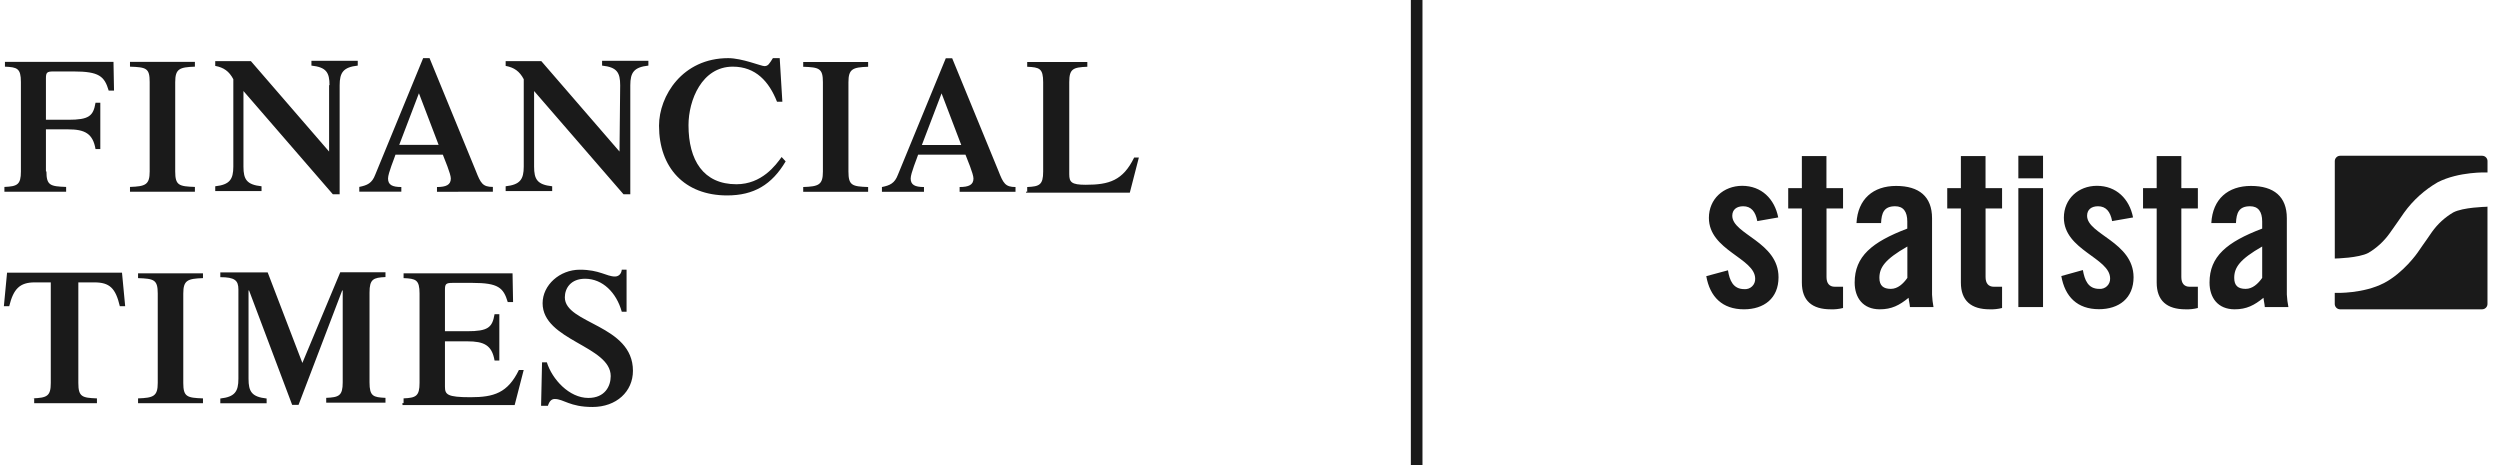 <svg width="215" height="40" viewBox="0 0 215 40" fill="none" xmlns="http://www.w3.org/2000/svg">
<path d="M3.994 14.748C3.994 15.939 4.314 16.03 5.687 16.076V16.488H0.379V16.076C1.477 16.03 1.798 15.892 1.798 14.748V7.061C1.798 5.87 1.477 5.779 0.425 5.733V5.321H9.76L9.806 7.793H9.348C8.982 6.557 8.524 6.145 6.328 6.145H4.59C4.041 6.145 3.95 6.237 3.95 6.731V10.3H5.873C7.657 10.3 8.023 9.98 8.215 8.836H8.627V12.818H8.215C7.987 11.491 7.3 11.125 5.873 11.125H3.95V14.74L3.994 14.748ZM15.068 14.748C15.068 15.939 15.389 16.03 16.762 16.076V16.488H11.179V16.076C12.506 16.03 12.872 15.892 12.872 14.748V7.061C12.872 5.87 12.599 5.779 11.179 5.733V5.321H16.762V5.733C15.434 5.779 15.068 5.917 15.068 7.061V14.748ZM28.339 7.335C28.339 6.237 28.066 5.779 26.783 5.641V5.229H30.766V5.641C29.53 5.778 29.21 6.227 29.21 7.335V16.705H28.624L20.937 7.828V14.326C20.937 15.425 21.21 15.882 22.492 16.02V16.432H18.51V16.02C19.746 15.883 20.066 15.434 20.066 14.326V6.811C19.7 6.124 19.242 5.805 18.51 5.667V5.255H21.575L28.302 13.034V7.314L28.339 7.335ZM34.334 12.459L36.028 8.02L37.721 12.459H34.334ZM42.387 16.487V16.075C41.509 16.075 41.335 15.755 40.923 14.702L36.941 5H36.391L32.272 15.021C31.999 15.754 31.586 15.937 30.899 16.074V16.486H34.515V16.084C33.737 16.084 33.371 15.9 33.371 15.351C33.371 14.893 33.92 13.612 34.011 13.302H38.084C38.221 13.668 38.771 14.949 38.771 15.351C38.771 15.901 38.359 16.084 37.58 16.084V16.495L42.387 16.487ZM53.335 7.335C53.335 6.237 53.062 5.779 51.779 5.641V5.229H55.761V5.641C54.526 5.778 54.206 6.227 54.206 7.335V16.705H53.62L45.932 7.828V14.326C45.932 15.425 46.206 15.882 47.488 16.02V16.432H43.486V16.02C44.722 15.883 45.042 15.434 45.042 14.326V6.811C44.676 6.124 44.218 5.805 43.486 5.667V5.255H46.551L53.278 13.034L53.335 7.335ZM67.566 13.879C66.375 15.892 64.82 16.807 62.532 16.807C58.872 16.807 56.676 14.427 56.676 10.812C56.676 8.249 58.69 5 62.625 5C63.816 5 65.463 5.686 65.737 5.686C66.057 5.686 66.149 5.503 66.469 5H67.055L67.283 8.752H66.824C66.138 7.013 64.994 5.732 63.018 5.732C60.363 5.732 59.211 8.615 59.211 10.766C59.211 13.786 60.492 15.845 63.33 15.845C65.526 15.845 66.717 14.198 67.22 13.503L67.566 13.879ZM72.966 14.757C72.966 15.948 73.286 16.039 74.659 16.084V16.496H69.076V16.084C70.404 16.039 70.77 15.901 70.77 14.757V7.069C70.77 5.878 70.45 5.788 69.076 5.742V5.33H74.659V5.742C73.332 5.788 72.966 5.925 72.966 7.069V14.757ZM79.281 12.469L80.975 8.03L82.668 12.469H79.281ZM87.334 16.496V16.084C86.455 16.084 86.282 15.764 85.87 14.712L81.887 5.01H81.338L77.219 15.031C76.945 15.763 76.532 15.947 75.846 16.084V16.495H79.462V16.084C78.684 16.084 78.318 15.9 78.318 15.351C78.318 14.893 78.867 13.612 78.958 13.302H83.031C83.168 13.668 83.718 14.949 83.718 15.351C83.718 15.901 83.306 16.084 82.527 16.084V16.495L87.334 16.496ZM88.339 16.496V16.084C89.391 16.039 89.712 15.901 89.712 14.757V7.069C89.712 5.878 89.391 5.788 88.339 5.742V5.33H93.51V5.742C92.275 5.788 91.955 5.925 91.955 7.069V14.976C91.955 15.662 92.138 15.891 93.373 15.891C95.387 15.891 96.576 15.525 97.537 13.549H97.942L97.164 16.569H88.241V16.477L88.339 16.496ZM2.766 34.261C4.047 34.215 4.367 34.078 4.367 32.934V24.285H2.988C1.707 24.285 1.158 24.835 0.792 26.335H0.333L0.607 23.452H10.492L10.765 26.335H10.306C9.94 24.779 9.428 24.285 8.11 24.285H6.737V32.934C6.737 34.124 7.057 34.215 8.337 34.261V34.673H2.94V34.261H2.766ZM15.762 32.934C15.762 34.124 16.082 34.215 17.456 34.261V34.673H11.873V34.261C13.2 34.215 13.566 34.078 13.566 32.934V25.246C13.566 24.055 13.246 23.964 11.873 23.919V23.507H17.456V23.919C16.128 23.964 15.762 24.102 15.762 25.246V32.934ZM29.262 23.415H33.151V23.827C32.099 23.873 31.779 24.01 31.779 25.154V32.888C31.779 34.079 32.099 34.169 33.151 34.215V34.627H28.054V34.215C29.152 34.169 29.473 34.032 29.473 32.888V24.982H29.427L25.674 34.82H25.126L21.42 24.982H21.374V32.577C21.374 33.675 21.647 34.133 22.93 34.271V34.683H18.947V34.271C20.183 34.134 20.503 33.685 20.503 32.577V24.89C20.503 24.112 20.183 23.837 18.947 23.837V23.426H23.02L26.004 31.213L29.262 23.415ZM34.708 34.672V34.26C35.76 34.214 36.081 34.077 36.081 32.933V25.245C36.081 24.054 35.76 23.963 34.708 23.918V23.506H44.079L44.124 25.977H43.666C43.3 24.741 42.842 24.329 40.646 24.329H38.906C38.357 24.329 38.266 24.421 38.266 24.915V28.485H40.189C41.973 28.485 42.339 28.165 42.532 27.02H42.943V31.003H42.532C42.303 29.675 41.616 29.355 40.189 29.355H38.266V33.245C38.266 33.931 38.45 34.161 40.462 34.161C42.475 34.161 43.666 33.794 44.626 31.818H45.038L44.26 34.838H34.614V34.654L34.708 34.672ZM46.616 31.158H47.028C47.487 32.622 48.951 34.223 50.598 34.223C52.016 34.223 52.521 33.218 52.521 32.347C52.521 29.739 46.664 29.282 46.664 26.078C46.664 24.522 48.128 23.194 49.868 23.194C51.561 23.194 52.156 23.78 52.888 23.78C53.208 23.78 53.437 23.552 53.473 23.194H53.885V26.81H53.473C53.015 25.162 51.826 23.972 50.316 23.972C49.08 23.972 48.576 24.796 48.576 25.573C48.576 27.861 54.433 27.916 54.433 31.888C54.433 33.672 53.015 35 50.955 35C48.987 35 48.484 34.314 47.705 34.314C47.431 34.314 47.246 34.497 47.119 34.9H46.533L46.616 31.158Z" fill="#1A1A1A"/>
<line x1="121.833" y1="40" x2="121.833" y2="2.18557e-08" stroke="#1A1A1A"/>
<g clip-path="url(#clip0_164_240)">
<path d="M173.578 13.396V15.336H175.701V13.396H173.578ZM154.96 13.421V16.179H153.786V17.93H154.96V24.299C154.96 25.871 155.85 26.601 157.44 26.601C157.798 26.615 158.156 26.577 158.502 26.488V24.661H157.801C157.309 24.661 157.08 24.347 157.08 23.825V17.93H158.502V16.179H157.074V13.421H154.96ZM168.636 13.421V16.179H167.462V17.93H168.636V24.299C168.636 25.871 169.526 26.601 171.116 26.601C171.474 26.615 171.831 26.577 172.178 26.488V24.661H171.48C170.988 24.661 170.759 24.347 170.759 23.825V17.93H172.178V16.179H170.756V13.421H168.636ZM185.475 13.421V16.179H184.301V17.93H185.475V24.299C185.475 25.871 186.365 26.601 187.955 26.601C188.313 26.615 188.671 26.577 189.017 26.488V24.661H188.315C187.824 24.661 187.595 24.347 187.595 23.825V17.93H189.017V16.179H187.595V13.421H185.475ZM149.821 15.98C148.218 15.99 146.965 17.112 146.965 18.741C146.965 21.536 150.945 22.199 150.945 23.969C150.956 24.218 150.858 24.46 150.678 24.631C150.498 24.803 150.253 24.888 150.006 24.865C149.041 24.865 148.738 24.101 148.606 23.246L146.74 23.749C147.053 25.535 148.124 26.601 149.978 26.601C151.704 26.601 152.953 25.658 152.953 23.844C152.953 20.8 148.976 20.156 148.976 18.556C148.976 18.024 149.355 17.738 149.915 17.738C150.598 17.738 150.977 18.197 151.127 19.015L152.928 18.7C152.615 17.103 151.487 15.98 149.821 15.98ZM180.336 15.98C178.742 15.98 177.493 17.103 177.493 18.719C177.493 21.514 181.47 22.177 181.47 23.947C181.48 24.196 181.382 24.438 181.202 24.609C181.023 24.781 180.777 24.866 180.53 24.843C179.566 24.843 179.278 24.079 179.127 23.224L177.273 23.74C177.587 25.526 178.654 26.591 180.512 26.591C182.234 26.591 183.487 25.648 183.487 23.834C183.468 20.8 179.49 20.156 179.49 18.556C179.49 18.024 179.866 17.738 180.43 17.738C181.113 17.738 181.492 18.197 181.642 19.015L183.443 18.7C183.13 17.103 182.002 15.98 180.336 15.98ZM163.068 15.99C161.098 15.99 159.77 17.112 159.658 19.184H161.772C161.812 18.31 162.019 17.738 162.984 17.738C163.685 17.738 164.027 18.197 164.027 19.052V19.659C160.976 20.819 159.501 22.055 159.501 24.299C159.501 25.61 160.219 26.601 161.659 26.601C162.683 26.601 163.344 26.258 164.139 25.61C164.158 25.859 164.236 26.126 164.255 26.409H166.281C166.214 26.057 166.172 25.701 166.156 25.343V18.766C166.156 16.902 165.038 15.99 163.068 15.99ZM193.58 15.99C191.61 15.99 190.285 17.112 190.173 19.184H192.293C192.331 18.31 192.54 17.738 193.505 17.738C194.206 17.738 194.548 18.197 194.548 19.052V19.659C191.497 20.819 190.019 22.055 190.019 24.299C190.019 25.61 190.74 26.601 192.18 26.601C193.201 26.601 193.865 26.258 194.66 25.61C194.679 25.859 194.754 26.126 194.773 26.409H196.803C196.731 26.052 196.686 25.691 196.668 25.328V18.766C196.668 16.902 195.55 15.99 193.58 15.99ZM173.578 16.179V26.409H175.701V16.179H173.578ZM164.033 21.2V23.9C163.672 24.412 163.199 24.843 162.611 24.843C161.985 24.843 161.628 24.576 161.628 23.9C161.628 23.007 162.101 22.303 164.033 21.2ZM194.548 21.2V23.9C194.187 24.412 193.715 24.843 193.126 24.843C192.484 24.843 192.143 24.576 192.143 23.9C192.143 23.007 192.616 22.303 194.548 21.2Z" fill="#1A1A1A"/>
<path d="M201.252 13.396C201.13 13.396 201.013 13.445 200.927 13.532C200.841 13.618 200.792 13.736 200.792 13.858V22.231H200.858C200.858 22.231 202.837 22.193 203.676 21.75C204.396 21.325 205.019 20.753 205.505 20.071L206 19.37L206.157 19.146C206.175 19.124 206.257 19.005 206.304 18.936C206.351 18.867 206.554 18.578 206.752 18.288C207.519 17.224 208.502 16.335 209.636 15.679C211.465 14.735 213.889 14.83 213.889 14.83H213.926V13.887C213.934 13.759 213.889 13.634 213.802 13.541C213.715 13.448 213.593 13.396 213.466 13.396H201.252ZM213.923 17.77C213.884 17.78 213.844 17.785 213.804 17.785C213.804 17.785 211.828 17.823 210.98 18.269C210.259 18.693 209.636 19.264 209.151 19.945L208.665 20.649C208.593 20.75 208.524 20.851 208.506 20.873L208.358 21.083L207.91 21.731C207.91 21.731 206.717 23.46 205.026 24.34C203.272 25.255 200.977 25.196 200.789 25.189V26.133C200.787 26.256 200.835 26.375 200.922 26.463C201.008 26.551 201.126 26.601 201.249 26.601H213.463C213.585 26.601 213.702 26.552 213.788 26.465C213.875 26.379 213.923 26.261 213.923 26.139V17.77Z" fill="#1A1A1A"/>
</g>
<defs>
<clipPath id="clip0_164_240">
<rect width="68" height="14" fill="white" transform="translate(146.333 13)"/>
</clipPath>
</defs>
</svg>
